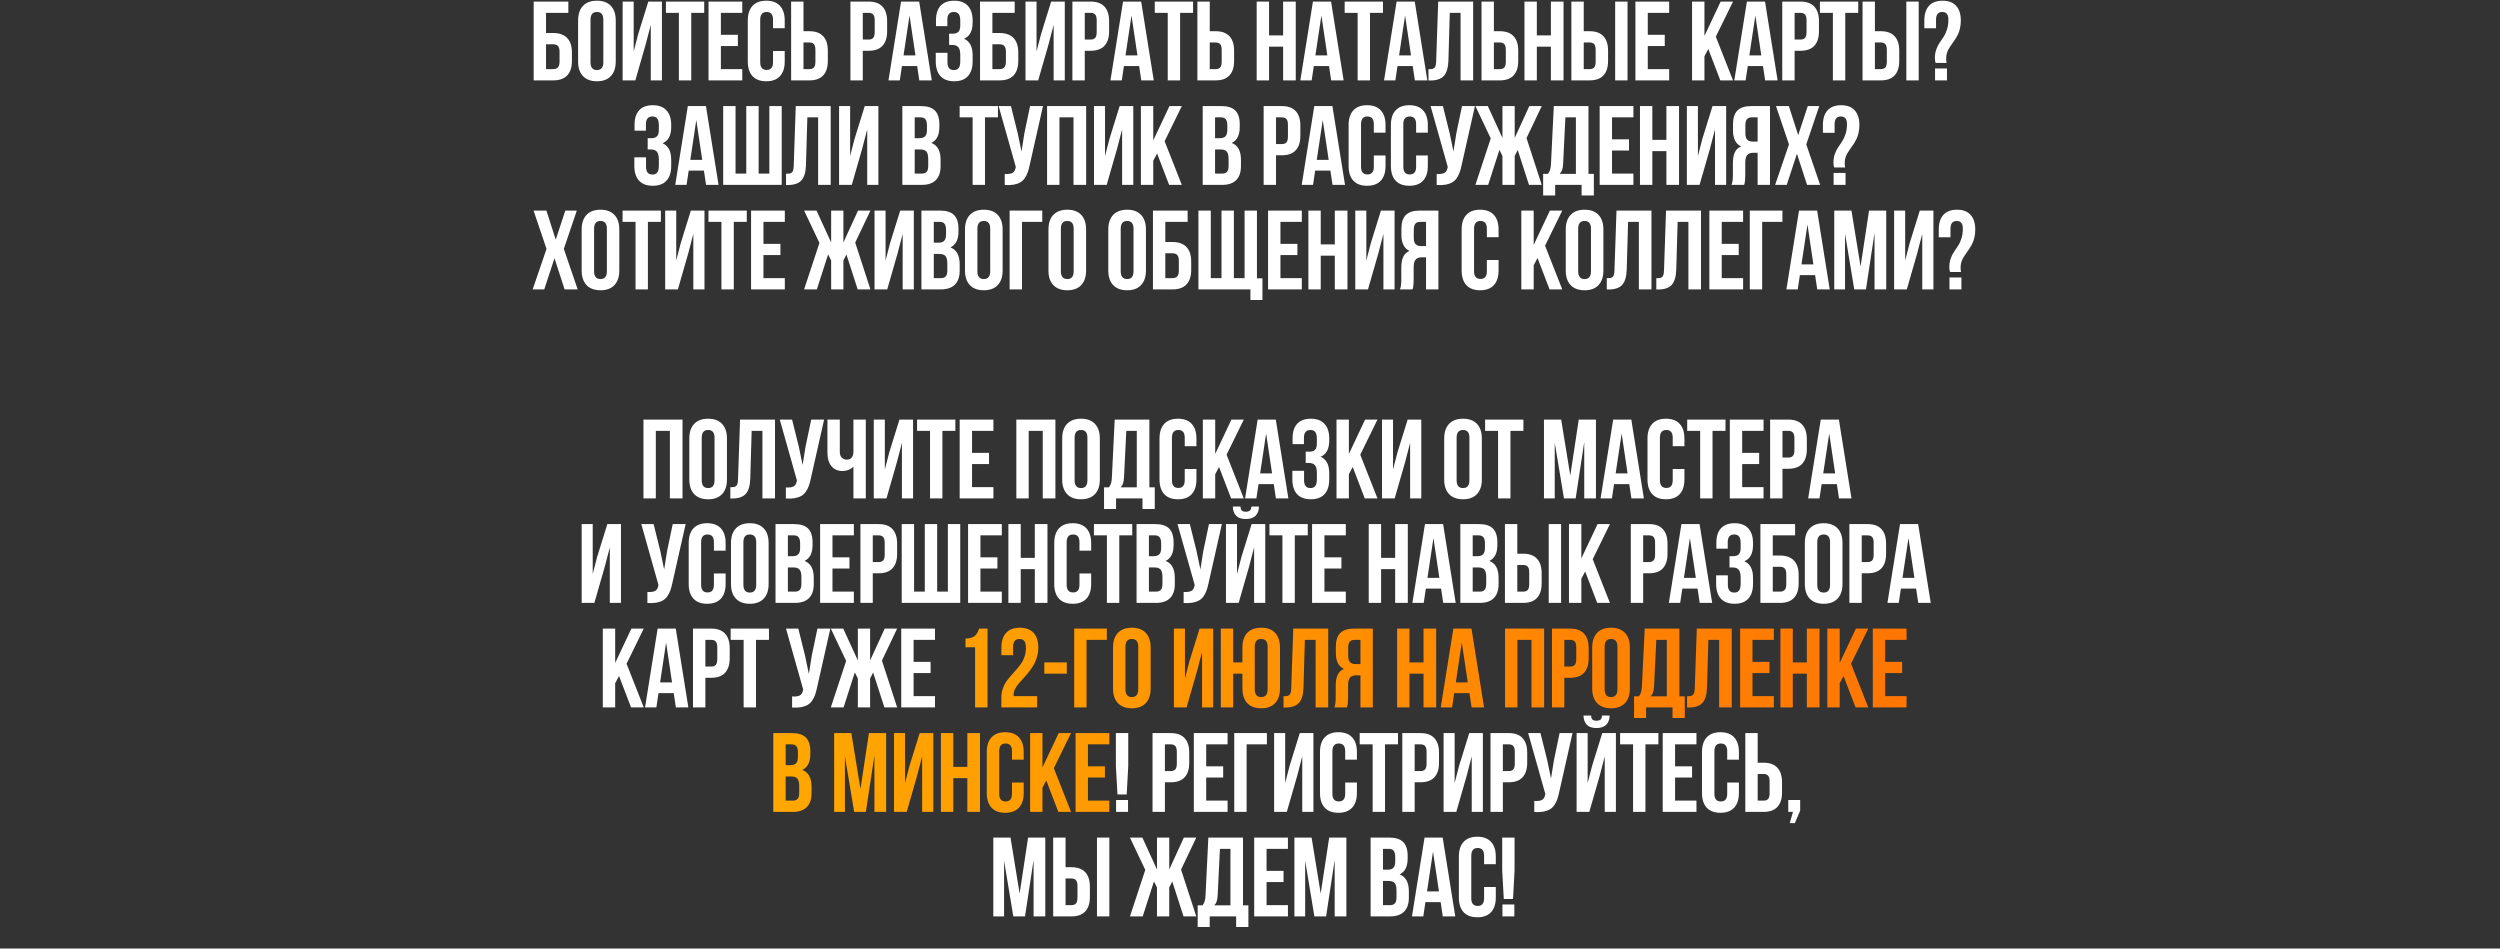 <?xml version="1.0" encoding="UTF-8"?> <svg xmlns="http://www.w3.org/2000/svg" width="622" height="236" viewBox="0 0 622 236" fill="none"><rect x="0" y="0" width="622" height="236" fill="#333333" stroke="none"/><path d="M132.778 20V0.395H141.405V3.197H135.854V8.215H137.645C139.176 8.215 140.334 8.63 141.117 9.459C141.901 10.279 142.293 11.478 142.293 13.055V15.16C142.293 16.737 141.901 17.94 141.117 18.77C140.334 19.59 139.176 20 137.645 20H132.778ZM135.854 17.197H137.645C138.164 17.197 138.556 17.056 138.821 16.773C139.085 16.491 139.217 16.017 139.217 15.352V12.863C139.217 12.198 139.085 11.724 138.821 11.441C138.556 11.159 138.164 11.018 137.645 11.018H135.854V17.197ZM143.832 15.297V5.098C143.832 3.53 144.237 2.318 145.048 1.461C145.86 0.604 147.017 0.176 148.521 0.176C150.025 0.176 151.178 0.604 151.98 1.461C152.791 2.318 153.197 3.53 153.197 5.098V15.297C153.197 16.865 152.791 18.077 151.98 18.934C151.178 19.79 150.025 20.219 148.521 20.219C147.017 20.219 145.86 19.79 145.048 18.934C144.237 18.077 143.832 16.865 143.832 15.297ZM146.921 15.488C146.921 16.783 147.455 17.43 148.521 17.43C149.578 17.43 150.107 16.783 150.107 15.488V4.906C150.107 3.621 149.578 2.979 148.521 2.979C147.455 2.979 146.921 3.621 146.921 4.906V15.488ZM154.913 20V0.395H157.661V12.809L158.782 8.488L161.298 0.395H164.688V20H161.913V6.191L160.655 11.018L158.071 20H154.913ZM165.68 3.197V0.395H175.209V3.197H171.982V20H168.906V3.197H165.68ZM176.283 20V0.395H184.677V3.197H179.359V8.666H183.583V11.455H179.359V17.197H184.677V20H176.283ZM186.051 15.297V5.098C186.051 3.521 186.443 2.309 187.227 1.461C188.011 0.604 189.15 0.176 190.645 0.176C192.14 0.176 193.279 0.604 194.063 1.461C194.847 2.309 195.239 3.521 195.239 5.098V7.012H192.327V4.906C192.327 3.621 191.798 2.979 190.741 2.979C189.674 2.979 189.141 3.621 189.141 4.906V15.488C189.141 16.764 189.674 17.402 190.741 17.402C191.798 17.402 192.327 16.764 192.327 15.488V12.685H195.239V15.297C195.239 16.874 194.847 18.09 194.063 18.947C193.279 19.795 192.14 20.219 190.645 20.219C189.15 20.219 188.011 19.795 187.227 18.947C186.443 18.09 186.051 16.874 186.051 15.297ZM196.832 20V0.395H199.908V7.764H201.371C202.893 7.764 204.037 8.178 204.803 9.008C205.577 9.828 205.965 11.027 205.965 12.604V15.16C205.965 16.737 205.577 17.94 204.803 18.77C204.037 19.59 202.893 20 201.371 20H196.832ZM199.908 17.197H201.371C201.881 17.197 202.26 17.061 202.506 16.787C202.752 16.505 202.875 16.026 202.875 15.352V12.412C202.875 11.738 202.752 11.264 202.506 10.99C202.26 10.708 201.881 10.566 201.371 10.566H199.908V17.197ZM211.584 20V0.395H216.124C217.646 0.395 218.79 0.809 219.555 1.639C220.33 2.468 220.717 3.671 220.717 5.248V7.791C220.717 9.368 220.33 10.571 219.555 11.4C218.79 12.221 217.646 12.631 216.124 12.631H214.661V20H211.584ZM214.661 9.842H216.124C216.634 9.842 217.012 9.701 217.258 9.418C217.504 9.135 217.627 8.657 217.627 7.982V5.043C217.627 4.368 217.504 3.895 217.258 3.621C217.012 3.339 216.634 3.197 216.124 3.197H214.661V9.842ZM221.052 20L224.183 0.395H228.695L231.826 20H228.722L228.189 16.445H224.402L223.869 20H221.052ZM224.799 13.779H227.765L226.289 3.867L224.799 13.779ZM232.817 15.297V13.137H235.73V15.488C235.73 16.783 236.258 17.43 237.315 17.43C237.844 17.43 238.241 17.266 238.505 16.938C238.778 16.609 238.915 16.035 238.915 15.215V13.67C238.915 12.777 238.756 12.139 238.437 11.756C238.127 11.373 237.616 11.182 236.905 11.182H236.14V8.379H237.069C237.68 8.379 238.14 8.224 238.45 7.914C238.76 7.595 238.915 7.062 238.915 6.314V5.221C238.915 4.382 238.778 3.799 238.505 3.471C238.241 3.143 237.844 2.979 237.315 2.979C236.24 2.979 235.702 3.621 235.702 4.906V6.506H232.872V5.043C232.872 3.466 233.255 2.263 234.021 1.434C234.786 0.595 235.916 0.176 237.411 0.176C238.906 0.176 240.041 0.604 240.815 1.461C241.599 2.309 241.991 3.521 241.991 5.098V5.604C241.991 7.7 241.276 9.044 239.845 9.637C241.276 10.257 241.991 11.628 241.991 13.752V15.297C241.991 16.874 241.599 18.09 240.815 18.947C240.041 19.795 238.906 20.219 237.411 20.219C235.916 20.219 234.777 19.795 233.993 18.947C233.209 18.09 232.817 16.874 232.817 15.297ZM243.83 20V0.395H252.457V3.197H246.907V8.215H248.698C250.229 8.215 251.386 8.63 252.17 9.459C252.954 10.279 253.346 11.478 253.346 13.055V15.16C253.346 16.737 252.954 17.94 252.17 18.77C251.386 19.59 250.229 20 248.698 20H243.83ZM246.907 17.197H248.698C249.217 17.197 249.609 17.056 249.873 16.773C250.138 16.491 250.27 16.017 250.27 15.352V12.863C250.27 12.198 250.138 11.724 249.873 11.441C249.609 11.159 249.217 11.018 248.698 11.018H246.907V17.197ZM255.144 20V0.395H257.892V12.809L259.013 8.488L261.529 0.395H264.92V20H262.144V6.191L260.886 11.018L258.302 20H255.144ZM266.813 20V0.395H271.352C272.875 0.395 274.018 0.809 274.784 1.639C275.559 2.468 275.946 3.671 275.946 5.248V7.791C275.946 9.368 275.559 10.571 274.784 11.4C274.018 12.221 272.875 12.631 271.352 12.631H269.89V20H266.813ZM269.89 9.842H271.352C271.863 9.842 272.241 9.701 272.487 9.418C272.733 9.135 272.856 8.657 272.856 7.982V5.043C272.856 4.368 272.733 3.895 272.487 3.621C272.241 3.339 271.863 3.197 271.352 3.197H269.89V9.842ZM276.281 20L279.412 0.395H283.924L287.055 20H283.951L283.418 16.445H279.631L279.098 20H276.281ZM280.027 13.779H282.994L281.518 3.867L280.027 13.779ZM287.308 3.197V0.395H296.837V3.197H293.611V20H290.535V3.197H287.308ZM297.911 20V0.395H300.987V7.764H302.45C303.972 7.764 305.116 8.178 305.882 9.008C306.656 9.828 307.044 11.027 307.044 12.604V15.16C307.044 16.737 306.656 17.94 305.882 18.77C305.116 19.59 303.972 20 302.45 20H297.911ZM300.987 17.197H302.45C302.96 17.197 303.339 17.061 303.585 16.787C303.831 16.505 303.954 16.026 303.954 15.352V12.412C303.954 11.738 303.831 11.264 303.585 10.99C303.339 10.708 302.96 10.566 302.45 10.566H300.987V17.197ZM312.663 20V0.395H315.74V8.803H319.24V0.395H322.384V20H319.24V11.605H315.74V20H312.663ZM323.526 20L326.657 0.395H331.169L334.299 20H331.196L330.663 16.445H326.876L326.342 20H323.526ZM327.272 13.779H330.239L328.762 3.867L327.272 13.779ZM334.553 3.197V0.395H344.082V3.197H340.855V20H337.779V3.197H334.553ZM344.349 20L347.48 0.395H351.991L355.122 20H352.019L351.485 16.445H347.698L347.165 20H344.349ZM348.095 13.779H351.062L349.585 3.867L348.095 13.779ZM355.403 20.027V17.225C355.786 17.225 356.082 17.206 356.291 17.17C356.501 17.134 356.688 17.047 356.852 16.91C357.016 16.764 357.13 16.559 357.194 16.295C357.258 16.031 357.299 15.671 357.317 15.215L357.823 0.395H366.518V20H363.387V3.197H360.707L360.366 15.051C360.311 16.837 359.933 18.113 359.231 18.879C358.538 19.645 357.422 20.027 355.881 20.027H355.403ZM368.603 20V0.395H371.679V7.764H373.142C374.664 7.764 375.808 8.178 376.574 9.008C377.349 9.828 377.736 11.027 377.736 12.604V15.16C377.736 16.737 377.349 17.94 376.574 18.77C375.808 19.59 374.664 20 373.142 20H368.603ZM371.679 17.197H373.142C373.653 17.197 374.031 17.061 374.277 16.787C374.523 16.505 374.646 16.026 374.646 15.352V12.412C374.646 11.738 374.523 11.264 374.277 10.99C374.031 10.708 373.653 10.566 373.142 10.566H371.679V17.197ZM379.288 20V0.395H382.364V8.803H385.864V0.395H389.009V20H385.864V11.605H382.364V20H379.288ZM390.957 20V0.395H394.033V7.764H395.496C397.018 7.764 398.162 8.178 398.928 9.008C399.703 9.828 400.09 11.027 400.09 12.604V15.16C400.09 16.737 399.703 17.94 398.928 18.77C398.162 19.59 397.018 20 395.496 20H390.957ZM394.033 17.197H395.496C396.007 17.197 396.385 17.061 396.631 16.787C396.877 16.505 397 16.026 397 15.352V12.412C397 11.738 396.877 11.264 396.631 10.99C396.385 10.708 396.007 10.566 395.496 10.566H394.033V17.197ZM401.854 20V0.395H404.93V20H401.854ZM406.892 20V0.395H415.287V3.197H409.968V8.666H414.193V11.455H409.968V17.197H415.287V20H406.892ZM420.988 20V0.395H424.065V8.939L428.098 0.395H431.174L426.895 9.131L431.174 20H428.016L425.022 12.193L424.065 13.984V20H420.988ZM431.495 20L434.626 0.395H439.138L442.269 20H439.165L438.632 16.445H434.845L434.312 20H431.495ZM435.242 13.779H438.208L436.732 3.867L435.242 13.779ZM443.424 20V0.395H447.964C449.486 0.395 450.63 0.809 451.395 1.639C452.17 2.468 452.557 3.671 452.557 5.248V7.791C452.557 9.368 452.17 10.571 451.395 11.4C450.63 12.221 449.486 12.631 447.964 12.631H446.501V20H443.424ZM446.501 9.842H447.964C448.474 9.842 448.852 9.701 449.098 9.418C449.344 9.135 449.467 8.657 449.467 7.982V5.043C449.467 4.368 449.344 3.895 449.098 3.621C448.852 3.339 448.474 3.197 447.964 3.197H446.501V9.842ZM452.797 3.197V0.395H462.326V3.197H459.1V20H456.023V3.197H452.797ZM463.4 20V0.395H466.476V7.764H467.939C469.461 7.764 470.605 8.178 471.37 9.008C472.145 9.828 472.532 11.027 472.532 12.604V15.16C472.532 16.737 472.145 17.94 471.37 18.77C470.605 19.59 469.461 20 467.939 20H463.4ZM466.476 17.197H467.939C468.449 17.197 468.827 17.061 469.073 16.787C469.32 16.505 469.443 16.026 469.443 15.352V12.412C469.443 11.738 469.32 11.264 469.073 10.99C468.827 10.708 468.449 10.566 467.939 10.566H466.476V17.197ZM474.296 20V0.395H477.372V20H474.296ZM478.774 7.039V5.098C478.774 3.521 479.157 2.309 479.922 1.461C480.697 0.604 481.827 0.176 483.313 0.176C484.799 0.176 485.924 0.604 486.69 1.461C487.465 2.309 487.852 3.521 487.852 5.098C487.852 5.79 487.784 6.438 487.647 7.039C487.519 7.632 487.346 8.146 487.127 8.584C486.909 9.021 486.672 9.436 486.417 9.828C486.161 10.22 485.902 10.594 485.637 10.949C485.382 11.305 485.145 11.66 484.926 12.016C484.708 12.362 484.53 12.754 484.393 13.191C484.265 13.629 484.202 14.089 484.202 14.572C484.202 14.973 484.238 15.338 484.311 15.666H481.577C481.458 15.292 481.399 14.887 481.399 14.449C481.399 13.665 481.513 12.95 481.741 12.303C481.978 11.656 482.26 11.095 482.588 10.621C482.917 10.138 483.245 9.65 483.573 9.158C483.901 8.666 484.179 8.06 484.407 7.34C484.644 6.611 484.762 5.799 484.762 4.906C484.762 4.232 484.635 3.744 484.379 3.443C484.124 3.133 483.741 2.979 483.231 2.979C482.201 2.979 481.686 3.621 481.686 4.906V7.039H478.774ZM481.44 20V17.033H484.407V20H481.44ZM157.822 41.297V39.137H160.734V41.488C160.734 42.783 161.262 43.43 162.32 43.43C162.848 43.43 163.245 43.266 163.509 42.938C163.783 42.609 163.919 42.035 163.919 41.215V39.67C163.919 38.777 163.76 38.139 163.441 37.756C163.131 37.373 162.621 37.182 161.91 37.182H161.144V34.379H162.074C162.684 34.379 163.145 34.224 163.455 33.914C163.764 33.595 163.919 33.062 163.919 32.315V31.221C163.919 30.382 163.783 29.799 163.509 29.471C163.245 29.143 162.848 28.979 162.32 28.979C161.244 28.979 160.706 29.621 160.706 30.906V32.506H157.876V31.043C157.876 29.466 158.259 28.263 159.025 27.434C159.79 26.595 160.921 26.176 162.415 26.176C163.91 26.176 165.045 26.604 165.82 27.461C166.604 28.309 166.996 29.521 166.996 31.098V31.604C166.996 33.7 166.28 35.044 164.849 35.637C166.28 36.257 166.996 37.628 166.996 39.752V41.297C166.996 42.874 166.604 44.09 165.82 44.947C165.045 45.795 163.91 46.219 162.415 46.219C160.921 46.219 159.781 45.795 158.997 44.947C158.214 44.09 157.822 42.874 157.822 41.297ZM168.001 46L171.132 26.395H175.643L178.774 46H175.671L175.137 42.445H171.35L170.817 46H168.001ZM171.747 39.779H174.714L173.237 29.867L171.747 39.779ZM179.93 46V26.395H183.006V43.197H185.672V26.395H188.748V43.197H191.414V26.395H194.49V46H179.93ZM195.564 46.027V43.225C195.947 43.225 196.243 43.206 196.452 43.17C196.662 43.133 196.849 43.047 197.013 42.91C197.177 42.764 197.291 42.559 197.355 42.295C197.419 42.031 197.46 41.671 197.478 41.215L197.984 26.395H206.679V46H203.548V29.197H200.868L200.527 41.051C200.472 42.837 200.094 44.113 199.392 44.879C198.699 45.645 197.583 46.027 196.042 46.027H195.564ZM208.764 46V26.395H211.512V38.809L212.633 34.488L215.149 26.395H218.54V46H215.764V32.191L214.506 37.018L211.922 46H208.764ZM224.501 46V26.395H229.15C230.726 26.395 231.879 26.764 232.609 27.502C233.347 28.24 233.716 29.375 233.716 30.906V31.604C233.716 33.609 233.051 34.926 231.72 35.555C233.251 36.147 234.017 37.546 234.017 39.752V41.352C234.017 42.865 233.62 44.018 232.827 44.81C232.034 45.603 230.872 46 229.341 46H224.501ZM227.577 43.197H229.341C229.879 43.197 230.28 43.051 230.544 42.76C230.808 42.468 230.941 41.971 230.941 41.27V39.56C230.941 38.667 230.786 38.047 230.476 37.701C230.175 37.355 229.669 37.182 228.958 37.182H227.577V43.197ZM227.577 34.379H228.78C229.391 34.379 229.851 34.224 230.161 33.914C230.471 33.595 230.626 33.062 230.626 32.315V31.221C230.626 30.519 230.503 30.009 230.257 29.689C230.011 29.361 229.614 29.197 229.067 29.197H227.577V34.379ZM238.761 29.197V26.395H248.291V29.197H245.064V46H241.988V29.197H238.761ZM248.462 26.395H251.524L253.192 33.094L254.149 37.688L254.874 33.121L256.282 26.395H259.495L256.2 41.01C256.045 41.757 255.872 42.395 255.681 42.924C255.489 43.443 255.239 43.926 254.929 44.373C254.619 44.81 254.245 45.152 253.808 45.398C253.37 45.645 252.832 45.827 252.194 45.945C251.565 46.055 250.827 46.082 249.979 46.027V43.279C250.818 43.334 251.451 43.252 251.88 43.033C252.308 42.815 252.582 42.368 252.7 41.693L252.728 41.516L248.462 26.395ZM260.514 46V26.395H270.235V46H267.09V29.197H263.59V46H260.514ZM272.183 46V26.395H274.931V38.809L276.052 34.488L278.568 26.395H281.959V46H279.183V32.191L277.925 37.018L275.341 46H272.183ZM283.852 46V26.395H286.929V34.94L290.962 26.395H294.038L289.759 35.131L294.038 46H290.88L287.886 38.193L286.929 39.984V46H283.852ZM299.234 46V26.395H303.882C305.459 26.395 306.612 26.764 307.341 27.502C308.079 28.24 308.449 29.375 308.449 30.906V31.604C308.449 33.609 307.783 34.926 306.452 35.555C307.984 36.147 308.749 37.546 308.749 39.752V41.352C308.749 42.865 308.353 44.018 307.56 44.81C306.767 45.603 305.605 46 304.074 46H299.234ZM302.31 43.197H304.074C304.611 43.197 305.012 43.051 305.277 42.76C305.541 42.468 305.673 41.971 305.673 41.27V39.56C305.673 38.667 305.518 38.047 305.208 37.701C304.908 37.355 304.402 37.182 303.691 37.182H302.31V43.197ZM302.31 34.379H303.513C304.124 34.379 304.584 34.224 304.894 33.914C305.204 33.595 305.359 33.062 305.359 32.315V31.221C305.359 30.519 305.236 30.009 304.99 29.689C304.744 29.361 304.347 29.197 303.8 29.197H302.31V34.379ZM314.396 46V26.395H318.935C320.458 26.395 321.601 26.809 322.367 27.639C323.142 28.468 323.529 29.671 323.529 31.248V33.791C323.529 35.368 323.142 36.571 322.367 37.4C321.601 38.221 320.458 38.631 318.935 38.631H317.473V46H314.396ZM317.473 35.842H318.935C319.446 35.842 319.824 35.7 320.07 35.418C320.316 35.135 320.439 34.657 320.439 33.982V31.043C320.439 30.369 320.316 29.895 320.07 29.621C319.824 29.338 319.446 29.197 318.935 29.197H317.473V35.842ZM323.864 46L326.995 26.395H331.507L334.638 46H331.534L331.001 42.445H327.214L326.681 46H323.864ZM327.611 39.779H330.577L329.101 29.867L327.611 39.779ZM335.534 41.297V31.098C335.534 29.521 335.926 28.309 336.709 27.461C337.493 26.604 338.633 26.176 340.127 26.176C341.622 26.176 342.762 26.604 343.545 27.461C344.329 28.309 344.721 29.521 344.721 31.098V33.012H341.809V30.906C341.809 29.621 341.28 28.979 340.223 28.979C339.157 28.979 338.624 29.621 338.624 30.906V41.488C338.624 42.764 339.157 43.402 340.223 43.402C341.28 43.402 341.809 42.764 341.809 41.488V38.685H344.721V41.297C344.721 42.874 344.329 44.09 343.545 44.947C342.762 45.795 341.622 46.219 340.127 46.219C338.633 46.219 337.493 45.795 336.709 44.947C335.926 44.09 335.534 42.874 335.534 41.297ZM346.054 41.297V31.098C346.054 29.521 346.446 28.309 347.23 27.461C348.014 26.604 349.153 26.176 350.648 26.176C352.143 26.176 353.282 26.604 354.066 27.461C354.85 28.309 355.242 29.521 355.242 31.098V33.012H352.33V30.906C352.33 29.621 351.801 28.979 350.744 28.979C349.677 28.979 349.144 29.621 349.144 30.906V41.488C349.144 42.764 349.677 43.402 350.744 43.402C351.801 43.402 352.33 42.764 352.33 41.488V38.685H355.242V41.297C355.242 42.874 354.85 44.09 354.066 44.947C353.282 45.795 352.143 46.219 350.648 46.219C349.153 46.219 348.014 45.795 347.23 44.947C346.446 44.09 346.054 42.874 346.054 41.297ZM355.933 26.395H358.995L360.663 33.094L361.62 37.688L362.345 33.121L363.753 26.395H366.966L363.671 41.01C363.516 41.757 363.343 42.395 363.151 42.924C362.96 43.443 362.709 43.926 362.399 44.373C362.09 44.81 361.716 45.152 361.278 45.398C360.841 45.645 360.303 45.827 359.665 45.945C359.036 46.055 358.298 46.082 357.45 46.027V43.279C358.289 43.334 358.922 43.252 359.351 43.033C359.779 42.815 360.052 42.368 360.171 41.693L360.198 41.516L355.933 26.395ZM367.082 46L370.897 34.434L367.082 26.395H370.172L373.809 34.324V26.395H376.858V34.324L380.494 26.395H383.584L379.797 34.352L383.584 46H380.412L377.61 37.318L376.858 38.809V46H373.809V38.809L373.057 37.291L370.254 46H367.082ZM383.933 48.639V43.252H385.136C385.392 42.933 385.574 42.582 385.683 42.199C385.793 41.807 385.861 41.31 385.888 40.709L386.586 26.395H395.212V43.252H396.552V48.639H393.504V46H386.927V48.639H383.933ZM388.048 43.252H392.082V29.197H389.47L388.91 40.654C388.873 41.374 388.787 41.926 388.65 42.309C388.513 42.682 388.313 42.997 388.048 43.252ZM397.995 46V26.395H406.39V29.197H401.071V34.666H405.296V37.455H401.071V43.197H406.39V46H397.995ZM408.024 46V26.395H411.1V34.803H414.6V26.395H417.744V46H414.6V37.605H411.1V46H408.024ZM419.693 46V26.395H422.441V38.809L423.562 34.488L426.078 26.395H429.468V46H426.693V32.191L425.435 37.018L422.851 46H419.693ZM430.801 46C431.029 45.471 431.143 44.678 431.143 43.621V40.6C431.143 39.515 431.298 38.626 431.608 37.934C431.918 37.241 432.442 36.74 433.18 36.43C431.841 35.801 431.171 34.475 431.171 32.451V30.906C431.171 29.375 431.535 28.24 432.264 27.502C432.994 26.764 434.147 26.395 435.723 26.395H440.372V46H437.296V38.016H436.229C435.527 38.016 435.017 38.207 434.698 38.59C434.379 38.973 434.219 39.615 434.219 40.518V43.594C434.219 44.095 434.201 44.51 434.165 44.838C434.137 45.157 434.11 45.376 434.083 45.494C434.055 45.603 434.005 45.772 433.932 46H430.801ZM434.247 33.148C434.247 33.905 434.402 34.443 434.712 34.762C435.022 35.072 435.482 35.227 436.092 35.227H437.296V29.197H435.819C435.272 29.197 434.871 29.361 434.616 29.689C434.37 30.009 434.247 30.519 434.247 31.221V33.148ZM441.65 46L445.096 35.924L441.869 26.395H445.068L447.393 33.627L449.771 26.395H452.629L449.402 35.924L452.848 46H449.594L447.078 38.248L444.535 46H441.65ZM453.538 33.039V31.098C453.538 29.521 453.921 28.309 454.687 27.461C455.462 26.604 456.592 26.176 458.077 26.176C459.563 26.176 460.689 26.604 461.454 27.461C462.229 28.309 462.616 29.521 462.616 31.098C462.616 31.79 462.548 32.438 462.411 33.039C462.284 33.632 462.111 34.147 461.892 34.584C461.673 35.022 461.436 35.436 461.181 35.828C460.926 36.22 460.666 36.594 460.402 36.949C460.146 37.305 459.909 37.66 459.691 38.016C459.472 38.362 459.294 38.754 459.158 39.191C459.03 39.629 458.966 40.089 458.966 40.572C458.966 40.973 459.003 41.338 459.075 41.666H456.341C456.223 41.292 456.163 40.887 456.163 40.449C456.163 39.665 456.277 38.95 456.505 38.303C456.742 37.656 457.025 37.095 457.353 36.621C457.681 36.138 458.009 35.65 458.337 35.158C458.665 34.666 458.943 34.06 459.171 33.34C459.408 32.611 459.527 31.799 459.527 30.906C459.527 30.232 459.399 29.744 459.144 29.443C458.889 29.134 458.506 28.979 457.995 28.979C456.965 28.979 456.45 29.621 456.45 30.906V33.039H453.538ZM456.204 46V43.033H459.171V46H456.204ZM132.528 72L135.974 61.924L132.747 52.395H135.946L138.27 59.627L140.649 52.395H143.507L140.28 61.924L143.725 72H140.472L137.956 64.248L135.413 72H132.528ZM144.717 67.297V57.098C144.717 55.53 145.123 54.318 145.934 53.461C146.745 52.604 147.902 52.176 149.406 52.176C150.91 52.176 152.063 52.604 152.865 53.461C153.677 54.318 154.082 55.53 154.082 57.098V67.297C154.082 68.865 153.677 70.077 152.865 70.934C152.063 71.79 150.91 72.219 149.406 72.219C147.902 72.219 146.745 71.79 145.934 70.934C145.123 70.077 144.717 68.865 144.717 67.297ZM147.807 67.488C147.807 68.783 148.34 69.43 149.406 69.43C150.464 69.43 150.992 68.783 150.992 67.488V56.906C150.992 55.621 150.464 54.978 149.406 54.978C148.34 54.978 147.807 55.621 147.807 56.906V67.488ZM154.896 55.197V52.395H164.425V55.197H161.199V72H158.122V55.197H154.896ZM165.499 72V52.395H168.247V64.809L169.368 60.488L171.884 52.395H175.274V72H172.499V58.191L171.241 63.018L168.657 72H165.499ZM176.266 55.197V52.395H185.795V55.197H182.568V72H179.492V55.197H176.266ZM186.868 72V52.395H195.263V55.197H189.945V60.666H194.169V63.455H189.945V69.197H195.263V72H186.868ZM200.062 72L203.877 60.434L200.062 52.395H203.152L206.789 60.324V52.395H209.838V60.324L213.474 52.395H216.564L212.777 60.352L216.564 72H213.392L210.59 63.318L209.838 64.809V72H206.789V64.809L206.037 63.291L203.234 72H200.062ZM217.583 72V52.395H220.331V64.809L221.452 60.488L223.968 52.395H227.359V72H224.583V58.191L223.325 63.018L220.741 72H217.583ZM229.252 72V52.395H233.901C235.478 52.395 236.631 52.764 237.36 53.502C238.098 54.24 238.467 55.375 238.467 56.906V57.603C238.467 59.609 237.802 60.926 236.471 61.555C238.002 62.147 238.768 63.546 238.768 65.752V67.352C238.768 68.865 238.371 70.018 237.579 70.811C236.786 71.603 235.623 72 234.092 72H229.252ZM232.329 69.197H234.092C234.63 69.197 235.031 69.051 235.295 68.76C235.56 68.468 235.692 67.971 235.692 67.269V65.561C235.692 64.667 235.537 64.047 235.227 63.701C234.926 63.355 234.42 63.182 233.709 63.182H232.329V69.197ZM232.329 60.379H233.532C234.142 60.379 234.603 60.224 234.912 59.914C235.222 59.595 235.377 59.062 235.377 58.315V57.221C235.377 56.519 235.254 56.008 235.008 55.69C234.762 55.361 234.366 55.197 233.819 55.197H232.329V60.379ZM240.088 67.297V57.098C240.088 55.53 240.493 54.318 241.304 53.461C242.116 52.604 243.273 52.176 244.777 52.176C246.281 52.176 247.434 52.604 248.236 53.461C249.047 54.318 249.453 55.53 249.453 57.098V67.297C249.453 68.865 249.047 70.077 248.236 70.934C247.434 71.79 246.281 72.219 244.777 72.219C243.273 72.219 242.116 71.79 241.304 70.934C240.493 70.077 240.088 68.865 240.088 67.297ZM243.177 67.488C243.177 68.783 243.711 69.43 244.777 69.43C245.834 69.43 246.363 68.783 246.363 67.488V56.906C246.363 55.621 245.834 54.978 244.777 54.978C243.711 54.978 243.177 55.621 243.177 56.906V67.488ZM251.196 72V52.395H259.317V55.197H254.272V72H251.196ZM260.856 67.297V57.098C260.856 55.53 261.261 54.318 262.072 53.461C262.884 52.604 264.041 52.176 265.545 52.176C267.049 52.176 268.202 52.604 269.004 53.461C269.815 54.318 270.221 55.53 270.221 57.098V67.297C270.221 68.865 269.815 70.077 269.004 70.934C268.202 71.79 267.049 72.219 265.545 72.219C264.041 72.219 262.884 71.79 262.072 70.934C261.261 70.077 260.856 68.865 260.856 67.297ZM263.946 67.488C263.946 68.783 264.479 69.43 265.545 69.43C266.602 69.43 267.131 68.783 267.131 67.488V56.906C267.131 55.621 266.602 54.978 265.545 54.978C264.479 54.978 263.946 55.621 263.946 56.906V67.488ZM275.745 67.297V57.098C275.745 55.53 276.151 54.318 276.962 53.461C277.773 52.604 278.93 52.176 280.434 52.176C281.938 52.176 283.091 52.604 283.893 53.461C284.705 54.318 285.11 55.53 285.11 57.098V67.297C285.11 68.865 284.705 70.077 283.893 70.934C283.091 71.79 281.938 72.219 280.434 72.219C278.93 72.219 277.773 71.79 276.962 70.934C276.151 70.077 275.745 68.865 275.745 67.297ZM278.835 67.488C278.835 68.783 279.368 69.43 280.434 69.43C281.492 69.43 282.02 68.783 282.02 67.488V56.906C282.02 55.621 281.492 54.978 280.434 54.978C279.368 54.978 278.835 55.621 278.835 56.906V67.488ZM286.854 72V52.395H295.481V55.197H289.93V60.215H291.721C293.252 60.215 294.41 60.63 295.193 61.459C295.977 62.279 296.369 63.478 296.369 65.055V67.16C296.369 68.737 295.977 69.94 295.193 70.769C294.41 71.59 293.252 72 291.721 72H286.854ZM289.93 69.197H291.721C292.24 69.197 292.632 69.056 292.897 68.773C293.161 68.491 293.293 68.017 293.293 67.352V64.863C293.293 64.198 293.161 63.724 292.897 63.441C292.632 63.159 292.24 63.018 291.721 63.018H289.93V69.197ZM298.167 72V52.395H301.244V69.197H303.91V52.395H306.986V69.197H309.652V52.395H312.728V69.252H314.095V74.639H311.101V72H298.167ZM315.497 72V52.395H323.891V55.197H318.573V60.666H322.798V63.455H318.573V69.197H323.891V72H315.497ZM325.525 72V52.395H328.601V60.803H332.101V52.395H335.246V72H332.101V63.605H328.601V72H325.525ZM337.195 72V52.395H339.943V64.809L341.064 60.488L343.579 52.395H346.97V72H344.195V58.191L342.937 63.018L340.353 72H337.195ZM348.303 72C348.531 71.471 348.645 70.678 348.645 69.621V66.6C348.645 65.515 348.8 64.626 349.11 63.934C349.42 63.241 349.944 62.74 350.682 62.43C349.342 61.801 348.672 60.475 348.672 58.451V56.906C348.672 55.375 349.037 54.24 349.766 53.502C350.495 52.764 351.648 52.395 353.225 52.395H357.874V72H354.797V64.016H353.731C353.029 64.016 352.519 64.207 352.2 64.59C351.881 64.973 351.721 65.615 351.721 66.518V69.594C351.721 70.095 351.703 70.51 351.666 70.838C351.639 71.157 351.612 71.376 351.584 71.494C351.557 71.603 351.507 71.772 351.434 72H348.303ZM351.749 59.148C351.749 59.905 351.903 60.443 352.213 60.762C352.523 61.072 352.984 61.227 353.594 61.227H354.797V55.197H353.321C352.774 55.197 352.373 55.361 352.118 55.69C351.872 56.008 351.749 56.519 351.749 57.221V59.148ZM363.657 67.297V57.098C363.657 55.521 364.049 54.309 364.833 53.461C365.617 52.604 366.756 52.176 368.251 52.176C369.746 52.176 370.885 52.604 371.669 53.461C372.453 54.309 372.845 55.521 372.845 57.098V59.012H369.933V56.906C369.933 55.621 369.404 54.978 368.347 54.978C367.28 54.978 366.747 55.621 366.747 56.906V67.488C366.747 68.764 367.28 69.402 368.347 69.402C369.404 69.402 369.933 68.764 369.933 67.488V64.686H372.845V67.297C372.845 68.874 372.453 70.091 371.669 70.947C370.885 71.795 369.746 72.219 368.251 72.219C366.756 72.219 365.617 71.795 364.833 70.947C364.049 70.091 363.657 68.874 363.657 67.297ZM378.505 72V52.395H381.582V60.94L385.615 52.395H388.691L384.412 61.131L388.691 72H385.533L382.539 64.193L381.582 65.984V72H378.505ZM389.559 67.297V57.098C389.559 55.53 389.965 54.318 390.776 53.461C391.587 52.604 392.745 52.176 394.249 52.176C395.753 52.176 396.906 52.604 397.708 53.461C398.519 54.318 398.925 55.53 398.925 57.098V67.297C398.925 68.865 398.519 70.077 397.708 70.934C396.906 71.79 395.753 72.219 394.249 72.219C392.745 72.219 391.587 71.79 390.776 70.934C389.965 70.077 389.559 68.865 389.559 67.297ZM392.649 67.488C392.649 68.783 393.182 69.43 394.249 69.43C395.306 69.43 395.835 68.783 395.835 67.488V56.906C395.835 55.621 395.306 54.978 394.249 54.978C393.182 54.978 392.649 55.621 392.649 56.906V67.488ZM399.766 72.027V69.225C400.149 69.225 400.445 69.206 400.654 69.17C400.864 69.133 401.051 69.047 401.215 68.91C401.379 68.764 401.493 68.559 401.557 68.295C401.621 68.031 401.662 67.671 401.68 67.215L402.186 52.395H410.881V72H407.75V55.197H405.07L404.729 67.051C404.674 68.837 404.296 70.113 403.594 70.879C402.901 71.644 401.785 72.027 400.244 72.027H399.766ZM412.091 72.027V69.225C412.474 69.225 412.77 69.206 412.98 69.17C413.19 69.133 413.376 69.047 413.54 68.91C413.705 68.764 413.818 68.559 413.882 68.295C413.946 68.031 413.987 67.671 414.005 67.215L414.511 52.395H423.206V72H420.076V55.197H417.396L417.054 67.051C416.999 68.837 416.621 70.113 415.919 70.879C415.227 71.644 414.11 72.027 412.57 72.027H412.091ZM425.292 72V52.395H433.686V55.197H428.368V60.666H432.592V63.455H428.368V69.197H433.686V72H425.292ZM435.348 72V52.395H443.469V55.197H438.424V72H435.348ZM444.46 72L447.591 52.395H452.103L455.234 72H452.13L451.597 68.445H447.81L447.277 72H444.46ZM448.206 65.779H451.173L449.697 55.867L448.206 65.779ZM456.362 72V52.395H460.641L462.911 66.312L465.016 52.395H469.295V72H466.383V57.945L464.251 72H461.338L459.042 58.137V72H456.362ZM471.258 72V52.395H474.006V64.809L475.127 60.488L477.642 52.395H481.033V72H478.258V58.191L477 63.018L474.416 72H471.258ZM482.366 59.039V57.098C482.366 55.521 482.749 54.309 483.515 53.461C484.29 52.604 485.42 52.176 486.905 52.176C488.391 52.176 489.517 52.604 490.282 53.461C491.057 54.309 491.444 55.521 491.444 57.098C491.444 57.79 491.376 58.438 491.239 59.039C491.112 59.632 490.939 60.147 490.72 60.584C490.501 61.022 490.264 61.436 490.009 61.828C489.754 62.22 489.494 62.594 489.23 62.949C488.974 63.305 488.737 63.66 488.519 64.016C488.3 64.362 488.122 64.754 487.985 65.191C487.858 65.629 487.794 66.089 487.794 66.572C487.794 66.973 487.831 67.338 487.903 67.666H485.169C485.051 67.292 484.991 66.887 484.991 66.449C484.991 65.665 485.105 64.95 485.333 64.303C485.57 63.656 485.853 63.095 486.181 62.621C486.509 62.138 486.837 61.65 487.165 61.158C487.493 60.666 487.771 60.06 487.999 59.34C488.236 58.611 488.355 57.8 488.355 56.906C488.355 56.232 488.227 55.744 487.972 55.443C487.717 55.133 487.334 54.978 486.823 54.978C485.793 54.978 485.278 55.621 485.278 56.906V59.039H482.366ZM485.032 72V69.033H487.999V72H485.032ZM160.091 124V104.395H169.812V124H166.667V107.197H163.167V124H160.091ZM171.501 119.297V109.098C171.501 107.53 171.906 106.318 172.717 105.461C173.529 104.604 174.686 104.176 176.19 104.176C177.694 104.176 178.847 104.604 179.649 105.461C180.46 106.318 180.866 107.53 180.866 109.098V119.297C180.866 120.865 180.46 122.077 179.649 122.934C178.847 123.79 177.694 124.219 176.19 124.219C174.686 124.219 173.529 123.79 172.717 122.934C171.906 122.077 171.501 120.865 171.501 119.297ZM174.591 119.488C174.591 120.783 175.124 121.43 176.19 121.43C177.247 121.43 177.776 120.783 177.776 119.488V108.906C177.776 107.621 177.247 106.979 176.19 106.979C175.124 106.979 174.591 107.621 174.591 108.906V119.488ZM181.707 124.027V121.225C182.09 121.225 182.386 121.206 182.596 121.17C182.805 121.133 182.992 121.047 183.156 120.91C183.32 120.764 183.434 120.559 183.498 120.295C183.562 120.031 183.603 119.671 183.621 119.215L184.127 104.395H192.822V124H189.691V107.197H187.012L186.67 119.051C186.615 120.837 186.237 122.113 185.535 122.879C184.842 123.645 183.726 124.027 182.186 124.027H181.707ZM194.005 104.395H197.068L198.736 111.094L199.693 115.688L200.417 111.121L201.825 104.395H205.038L201.743 119.01C201.588 119.757 201.415 120.395 201.224 120.924C201.032 121.443 200.782 121.926 200.472 122.373C200.162 122.811 199.788 123.152 199.351 123.398C198.913 123.645 198.376 123.827 197.738 123.945C197.109 124.055 196.37 124.082 195.523 124.027V121.279C196.361 121.334 196.995 121.252 197.423 121.033C197.852 120.814 198.125 120.368 198.243 119.693L198.271 119.516L194.005 104.395ZM205.866 112.693V104.395H208.942V112.434C208.942 113.062 209.111 113.541 209.448 113.869C209.785 114.197 210.213 114.361 210.733 114.361C211.234 114.361 211.626 114.188 211.909 113.842C212.191 113.495 212.333 112.999 212.333 112.352V104.395H215.409V124H212.333V116.098C212.014 116.444 211.603 116.713 211.102 116.904C210.61 117.096 210.141 117.191 209.694 117.191C208.463 117.191 207.516 116.786 206.85 115.975C206.194 115.163 205.866 114.07 205.866 112.693ZM217.398 124V104.395H220.146V116.809L221.267 112.488L223.783 104.395H227.174V124H224.398V110.191L223.14 115.018L220.556 124H217.398ZM228.165 107.197V104.395H237.694V107.197H234.468V124H231.392V107.197H228.165ZM238.768 124V104.395H247.162V107.197H241.844V112.666H246.069V115.455H241.844V121.197H247.162V124H238.768ZM252.864 124V104.395H262.585V124H259.44V107.197H255.94V124H252.864ZM264.274 119.297V109.098C264.274 107.53 264.679 106.318 265.49 105.461C266.302 104.604 267.459 104.176 268.963 104.176C270.467 104.176 271.62 104.604 272.422 105.461C273.233 106.318 273.639 107.53 273.639 109.098V119.297C273.639 120.865 273.233 122.077 272.422 122.934C271.62 123.79 270.467 124.219 268.963 124.219C267.459 124.219 266.302 123.79 265.49 122.934C264.679 122.077 264.274 120.865 264.274 119.297ZM267.364 119.488C267.364 120.783 267.897 121.43 268.963 121.43C270.02 121.43 270.549 120.783 270.549 119.488V108.906C270.549 107.621 270.02 106.979 268.963 106.979C267.897 106.979 267.364 107.621 267.364 108.906V119.488ZM274.685 126.639V121.252H275.888C276.143 120.933 276.326 120.582 276.435 120.199C276.544 119.807 276.613 119.311 276.64 118.709L277.337 104.395H285.964V121.252H287.304V126.639H284.255V124H277.679V126.639H274.685ZM278.8 121.252H282.834V107.197H280.222L279.662 118.654C279.625 119.374 279.539 119.926 279.402 120.309C279.265 120.682 279.065 120.997 278.8 121.252ZM288.487 119.297V109.098C288.487 107.521 288.879 106.309 289.663 105.461C290.447 104.604 291.586 104.176 293.081 104.176C294.576 104.176 295.715 104.604 296.499 105.461C297.283 106.309 297.675 107.521 297.675 109.098V111.012H294.762V108.906C294.762 107.621 294.234 106.979 293.177 106.979C292.11 106.979 291.577 107.621 291.577 108.906V119.488C291.577 120.764 292.11 121.402 293.177 121.402C294.234 121.402 294.762 120.764 294.762 119.488V116.686H297.675V119.297C297.675 120.874 297.283 122.09 296.499 122.947C295.715 123.795 294.576 124.219 293.081 124.219C291.586 124.219 290.447 123.795 289.663 122.947C288.879 122.09 288.487 120.874 288.487 119.297ZM299.268 124V104.395H302.344V112.939L306.377 104.395H309.453L305.174 113.131L309.453 124H306.295L303.301 116.193L302.344 117.984V124H299.268ZM309.775 124L312.906 104.395H317.417L320.548 124H317.445L316.911 120.445H313.124L312.591 124H309.775ZM313.521 117.779H316.488L315.011 107.867L313.521 117.779ZM321.54 119.297V117.137H324.452V119.488C324.452 120.783 324.98 121.43 326.038 121.43C326.566 121.43 326.963 121.266 327.227 120.938C327.501 120.609 327.637 120.035 327.637 119.215V117.67C327.637 116.777 327.478 116.139 327.159 115.756C326.849 115.373 326.339 115.182 325.628 115.182H324.862V112.379H325.792C326.402 112.379 326.863 112.224 327.173 111.914C327.482 111.595 327.637 111.062 327.637 110.314V109.221C327.637 108.382 327.501 107.799 327.227 107.471C326.963 107.143 326.566 106.979 326.038 106.979C324.962 106.979 324.424 107.621 324.424 108.906V110.506H321.594V109.043C321.594 107.466 321.977 106.263 322.743 105.434C323.508 104.595 324.639 104.176 326.133 104.176C327.628 104.176 328.763 104.604 329.538 105.461C330.322 106.309 330.714 107.521 330.714 109.098V109.604C330.714 111.7 329.998 113.044 328.567 113.637C329.998 114.257 330.714 115.628 330.714 117.752V119.297C330.714 120.874 330.322 122.09 329.538 122.947C328.763 123.795 327.628 124.219 326.133 124.219C324.639 124.219 323.499 123.795 322.715 122.947C321.932 122.09 321.54 120.874 321.54 119.297ZM332.525 124V104.395H335.601V112.939L339.635 104.395H342.711L338.432 113.131L342.711 124H339.553L336.559 116.193L335.601 117.984V124H332.525ZM343.839 124V104.395H346.587V116.809L347.708 112.488L350.224 104.395H353.614V124H350.839V110.191L349.581 115.018L346.997 124H343.839ZM359.316 119.297V109.098C359.316 107.53 359.722 106.318 360.533 105.461C361.344 104.604 362.502 104.176 364.006 104.176C365.51 104.176 366.663 104.604 367.465 105.461C368.276 106.318 368.681 107.53 368.681 109.098V119.297C368.681 120.865 368.276 122.077 367.465 122.934C366.663 123.79 365.51 124.219 364.006 124.219C362.502 124.219 361.344 123.79 360.533 122.934C359.722 122.077 359.316 120.865 359.316 119.297ZM362.406 119.488C362.406 120.783 362.939 121.43 364.006 121.43C365.063 121.43 365.592 120.783 365.592 119.488V108.906C365.592 107.621 365.063 106.979 364.006 106.979C362.939 106.979 362.406 107.621 362.406 108.906V119.488ZM369.495 107.197V104.395H379.024V107.197H375.798V124H372.722V107.197H369.495ZM384.138 124V104.395H388.418L390.687 118.312L392.793 104.395H397.072V124H394.16V109.945L392.027 124H389.115L386.818 110.137V124H384.138ZM398.227 124L401.358 104.395H405.87L409.001 124H405.897L405.364 120.445H401.577L401.044 124H398.227ZM401.974 117.779H404.94L403.464 107.867L401.974 117.779ZM409.897 119.297V109.098C409.897 107.521 410.289 106.309 411.072 105.461C411.856 104.604 412.996 104.176 414.49 104.176C415.985 104.176 417.125 104.604 417.908 105.461C418.692 106.309 419.084 107.521 419.084 109.098V111.012H416.172V108.906C416.172 107.621 415.643 106.979 414.586 106.979C413.52 106.979 412.986 107.621 412.986 108.906V119.488C412.986 120.764 413.52 121.402 414.586 121.402C415.643 121.402 416.172 120.764 416.172 119.488V116.686H419.084V119.297C419.084 120.874 418.692 122.09 417.908 122.947C417.125 123.795 415.985 124.219 414.49 124.219C412.996 124.219 411.856 123.795 411.072 122.947C410.289 122.09 409.897 120.874 409.897 119.297ZM419.775 107.197V104.395H429.304V107.197H426.078V124H423.001V107.197H419.775ZM430.378 124V104.395H438.772V107.197H433.454V112.666H437.678V115.455H433.454V121.197H438.772V124H430.378ZM440.406 124V104.395H444.945C446.467 104.395 447.611 104.809 448.377 105.639C449.152 106.468 449.539 107.671 449.539 109.248V111.791C449.539 113.368 449.152 114.571 448.377 115.4C447.611 116.221 446.467 116.631 444.945 116.631H443.482V124H440.406ZM443.482 113.842H444.945C445.456 113.842 445.834 113.701 446.08 113.418C446.326 113.135 446.449 112.657 446.449 111.982V109.043C446.449 108.368 446.326 107.895 446.08 107.621C445.834 107.339 445.456 107.197 444.945 107.197H443.482V113.842ZM449.874 124L453.005 104.395H457.517L460.648 124H457.544L457.011 120.445H453.224L452.691 124H449.874ZM453.62 117.779H456.587L455.111 107.867L453.62 117.779ZM144.72 150V130.395H147.468V142.809L148.589 138.488L151.105 130.395H154.496V150H151.72V136.191L150.462 141.018L147.878 150H144.72ZM159.555 130.395H162.617L164.285 137.094L165.242 141.688L165.967 137.121L167.375 130.395H170.588L167.293 145.01C167.138 145.757 166.965 146.395 166.774 146.924C166.582 147.443 166.331 147.926 166.022 148.373C165.712 148.811 165.338 149.152 164.9 149.398C164.463 149.645 163.925 149.827 163.287 149.945C162.658 150.055 161.92 150.082 161.072 150.027V147.279C161.911 147.334 162.544 147.252 162.973 147.033C163.401 146.814 163.675 146.368 163.793 145.693L163.82 145.516L159.555 130.395ZM171.347 145.297V135.098C171.347 133.521 171.739 132.309 172.523 131.461C173.307 130.604 174.446 130.176 175.941 130.176C177.436 130.176 178.575 130.604 179.359 131.461C180.143 132.309 180.535 133.521 180.535 135.098V137.012H177.622V134.906C177.622 133.621 177.094 132.979 176.036 132.979C174.97 132.979 174.437 133.621 174.437 134.906V145.488C174.437 146.764 174.97 147.402 176.036 147.402C177.094 147.402 177.622 146.764 177.622 145.488V142.686H180.535V145.297C180.535 146.874 180.143 148.09 179.359 148.947C178.575 149.795 177.436 150.219 175.941 150.219C174.446 150.219 173.307 149.795 172.523 148.947C171.739 148.09 171.347 146.874 171.347 145.297ZM181.868 145.297V135.098C181.868 133.53 182.273 132.318 183.085 131.461C183.896 130.604 185.053 130.176 186.557 130.176C188.061 130.176 189.214 130.604 190.016 131.461C190.827 132.318 191.233 133.53 191.233 135.098V145.297C191.233 146.865 190.827 148.077 190.016 148.934C189.214 149.79 188.061 150.219 186.557 150.219C185.053 150.219 183.896 149.79 183.085 148.934C182.273 148.077 181.868 146.865 181.868 145.297ZM184.958 145.488C184.958 146.783 185.491 147.43 186.557 147.43C187.615 147.43 188.143 146.783 188.143 145.488V134.906C188.143 133.621 187.615 132.979 186.557 132.979C185.491 132.979 184.958 133.621 184.958 134.906V145.488ZM192.949 150V130.395H197.598C199.174 130.395 200.327 130.764 201.057 131.502C201.795 132.24 202.164 133.375 202.164 134.906V135.604C202.164 137.609 201.499 138.926 200.168 139.555C201.699 140.147 202.465 141.546 202.465 143.752V145.352C202.465 146.865 202.068 148.018 201.275 148.811C200.482 149.604 199.32 150 197.789 150H192.949ZM196.025 147.197H197.789C198.327 147.197 198.728 147.051 198.992 146.76C199.256 146.468 199.389 145.971 199.389 145.27V143.561C199.389 142.667 199.234 142.048 198.924 141.701C198.623 141.355 198.117 141.182 197.406 141.182H196.025V147.197ZM196.025 138.379H197.228C197.839 138.379 198.299 138.224 198.609 137.914C198.919 137.595 199.074 137.062 199.074 136.314V135.221C199.074 134.519 198.951 134.008 198.705 133.689C198.459 133.361 198.062 133.197 197.516 133.197H196.025V138.379ZM204.044 150V130.395H212.439V133.197H207.12V138.666H211.345V141.455H207.12V147.197H212.439V150H204.044ZM214.073 150V130.395H218.612C220.134 130.395 221.278 130.809 222.043 131.639C222.818 132.468 223.206 133.671 223.206 135.248V137.791C223.206 139.368 222.818 140.571 222.043 141.4C221.278 142.221 220.134 142.631 218.612 142.631H217.149V150H214.073ZM217.149 139.842H218.612C219.122 139.842 219.5 139.701 219.747 139.418C219.993 139.135 220.116 138.657 220.116 137.982V135.043C220.116 134.368 219.993 133.895 219.747 133.621C219.5 133.339 219.122 133.197 218.612 133.197H217.149V139.842ZM224.347 150V130.395H227.424V147.197H230.09V130.395H233.166V147.197H235.832V130.395H238.908V150H224.347ZM240.856 150V130.395H249.251V133.197H243.933V138.666H248.157V141.455H243.933V147.197H249.251V150H240.856ZM250.885 150V130.395H253.961V138.803H257.461V130.395H260.606V150H257.461V141.605H253.961V150H250.885ZM262.295 145.297V135.098C262.295 133.521 262.686 132.309 263.47 131.461C264.254 130.604 265.393 130.176 266.888 130.176C268.383 130.176 269.522 130.604 270.306 131.461C271.09 132.309 271.482 133.521 271.482 135.098V137.012H268.57V134.906C268.57 133.621 268.041 132.979 266.984 132.979C265.918 132.979 265.384 133.621 265.384 134.906V145.488C265.384 146.764 265.918 147.402 266.984 147.402C268.041 147.402 268.57 146.764 268.57 145.488V142.686H271.482V145.297C271.482 146.874 271.09 148.09 270.306 148.947C269.522 149.795 268.383 150.219 266.888 150.219C265.393 150.219 264.254 149.795 263.47 148.947C262.686 148.09 262.295 146.874 262.295 145.297ZM272.173 133.197V130.395H281.702V133.197H278.475V150H275.399V133.197H272.173ZM282.776 150V130.395H287.424C289.001 130.395 290.154 130.764 290.883 131.502C291.621 132.24 291.99 133.375 291.99 134.906V135.604C291.99 137.609 291.325 138.926 289.994 139.555C291.526 140.147 292.291 141.546 292.291 143.752V145.352C292.291 146.865 291.895 148.018 291.102 148.811C290.309 149.604 289.147 150 287.615 150H282.776ZM285.852 147.197H287.615C288.153 147.197 288.554 147.051 288.819 146.76C289.083 146.468 289.215 145.971 289.215 145.27V143.561C289.215 142.667 289.06 142.048 288.75 141.701C288.449 141.355 287.944 141.182 287.233 141.182H285.852V147.197ZM285.852 138.379H287.055C287.666 138.379 288.126 138.224 288.436 137.914C288.746 137.595 288.901 137.062 288.901 136.314V135.221C288.901 134.519 288.777 134.008 288.531 133.689C288.285 133.361 287.889 133.197 287.342 133.197H285.852V138.379ZM292.968 130.395H296.031L297.699 137.094L298.656 141.688L299.38 137.121L300.789 130.395H304.001L300.706 145.01C300.552 145.757 300.378 146.395 300.187 146.924C299.996 147.443 299.745 147.926 299.435 148.373C299.125 148.811 298.751 149.152 298.314 149.398C297.876 149.645 297.339 149.827 296.701 149.945C296.072 150.055 295.333 150.082 294.486 150.027V147.279C295.324 147.334 295.958 147.252 296.386 147.033C296.815 146.814 297.088 146.368 297.206 145.693L297.234 145.516L292.968 130.395ZM305.02 150V130.395H307.768V142.809L308.889 138.488L311.405 130.395H314.796V150H312.02V136.191L310.762 141.018L308.178 150H305.02ZM306.729 126.033C306.757 127.018 307.035 127.783 307.563 128.33C308.101 128.868 308.894 129.137 309.942 129.137C311.018 129.137 311.833 128.863 312.389 128.316C312.945 127.77 313.223 127.008 313.223 126.033H311.35C311.314 126.525 311.182 126.863 310.954 127.045C310.726 127.227 310.389 127.318 309.942 127.318C309.514 127.318 309.195 127.227 308.985 127.045C308.785 126.863 308.666 126.525 308.63 126.033H306.729ZM315.842 133.197V130.395H325.371V133.197H322.145V150H319.068V133.197H315.842ZM326.445 150V130.395H334.839V133.197H329.521V138.666H333.745V141.455H329.521V147.197H334.839V150H326.445ZM340.541 150V130.395H343.617V138.803H347.117V130.395H350.262V150H347.117V141.605H343.617V150H340.541ZM351.403 150L354.534 130.395H359.046L362.177 150H359.073L358.54 146.445H354.753L354.22 150H351.403ZM355.15 143.779H358.116L356.64 133.867L355.15 143.779ZM363.332 150V130.395H367.981C369.558 130.395 370.711 130.764 371.44 131.502C372.178 132.24 372.547 133.375 372.547 134.906V135.604C372.547 137.609 371.882 138.926 370.551 139.555C372.082 140.147 372.848 141.546 372.848 143.752V145.352C372.848 146.865 372.452 148.018 371.659 148.811C370.866 149.604 369.704 150 368.172 150H363.332ZM366.409 147.197H368.172C368.71 147.197 369.111 147.051 369.375 146.76C369.64 146.468 369.772 145.971 369.772 145.27V143.561C369.772 142.667 369.617 142.048 369.307 141.701C369.006 141.355 368.5 141.182 367.789 141.182H366.409V147.197ZM366.409 138.379H367.612C368.222 138.379 368.683 138.224 368.993 137.914C369.302 137.595 369.457 137.062 369.457 136.314V135.221C369.457 134.519 369.334 134.008 369.088 133.689C368.842 133.361 368.446 133.197 367.899 133.197H366.409V138.379ZM374.427 150V130.395H377.504V137.764H378.966C380.489 137.764 381.632 138.178 382.398 139.008C383.173 139.828 383.56 141.027 383.56 142.604V145.16C383.56 146.737 383.173 147.94 382.398 148.77C381.632 149.59 380.489 150 378.966 150H374.427ZM377.504 147.197H378.966C379.477 147.197 379.855 147.061 380.101 146.787C380.347 146.505 380.47 146.026 380.47 145.352V142.412C380.47 141.738 380.347 141.264 380.101 140.99C379.855 140.708 379.477 140.566 378.966 140.566H377.504V147.197ZM385.324 150V130.395H388.4V150H385.324ZM390.362 150V130.395H393.438V138.939L397.472 130.395H400.548L396.268 139.131L400.548 150H397.39L394.395 142.193L393.438 143.984V150H390.362ZM405.744 150V130.395H410.283C411.805 130.395 412.949 130.809 413.714 131.639C414.489 132.468 414.876 133.671 414.876 135.248V137.791C414.876 139.368 414.489 140.571 413.714 141.4C412.949 142.221 411.805 142.631 410.283 142.631H408.82V150H405.744ZM408.82 139.842H410.283C410.793 139.842 411.171 139.701 411.417 139.418C411.664 139.135 411.787 138.657 411.787 137.982V135.043C411.787 134.368 411.664 133.895 411.417 133.621C411.171 133.339 410.793 133.197 410.283 133.197H408.82V139.842ZM415.212 150L418.343 130.395H422.854L425.985 150H422.882L422.348 146.445H418.561L418.028 150H415.212ZM418.958 143.779H421.925L420.448 133.867L418.958 143.779ZM426.977 145.297V143.137H429.889V145.488C429.889 146.783 430.417 147.43 431.475 147.43C432.003 147.43 432.4 147.266 432.664 146.938C432.938 146.609 433.074 146.035 433.074 145.215V143.67C433.074 142.777 432.915 142.139 432.596 141.756C432.286 141.373 431.775 141.182 431.065 141.182H430.299V138.379H431.229C431.839 138.379 432.3 138.224 432.609 137.914C432.919 137.595 433.074 137.062 433.074 136.314V135.221C433.074 134.382 432.938 133.799 432.664 133.471C432.4 133.143 432.003 132.979 431.475 132.979C430.399 132.979 429.861 133.621 429.861 134.906V136.506H427.031V135.043C427.031 133.466 427.414 132.263 428.18 131.434C428.945 130.595 430.076 130.176 431.57 130.176C433.065 130.176 434.2 130.604 434.975 131.461C435.759 132.309 436.15 133.521 436.15 135.098V135.604C436.15 137.7 435.435 139.044 434.004 139.637C435.435 140.257 436.15 141.628 436.15 143.752V145.297C436.15 146.874 435.759 148.09 434.975 148.947C434.2 149.795 433.065 150.219 431.57 150.219C430.076 150.219 428.936 149.795 428.152 148.947C427.369 148.09 426.977 146.874 426.977 145.297ZM437.99 150V130.395H446.617V133.197H441.066V138.215H442.857C444.388 138.215 445.546 138.63 446.329 139.459C447.113 140.279 447.505 141.478 447.505 143.055V145.16C447.505 146.737 447.113 147.94 446.329 148.77C445.546 149.59 444.388 150 442.857 150H437.99ZM441.066 147.197H442.857C443.376 147.197 443.768 147.056 444.033 146.773C444.297 146.491 444.429 146.017 444.429 145.352V142.863C444.429 142.198 444.297 141.724 444.033 141.441C443.768 141.159 443.376 141.018 442.857 141.018H441.066V147.197ZM449.044 145.297V135.098C449.044 133.53 449.449 132.318 450.26 131.461C451.072 130.604 452.229 130.176 453.733 130.176C455.237 130.176 456.39 130.604 457.192 131.461C458.003 132.318 458.409 133.53 458.409 135.098V145.297C458.409 146.865 458.003 148.077 457.192 148.934C456.39 149.79 455.237 150.219 453.733 150.219C452.229 150.219 451.072 149.79 450.26 148.934C449.449 148.077 449.044 146.865 449.044 145.297ZM452.133 145.488C452.133 146.783 452.667 147.43 453.733 147.43C454.79 147.43 455.319 146.783 455.319 145.488V134.906C455.319 133.621 454.79 132.979 453.733 132.979C452.667 132.979 452.133 133.621 452.133 134.906V145.488ZM460.125 150V130.395H464.664C466.186 130.395 467.33 130.809 468.096 131.639C468.87 132.468 469.258 133.671 469.258 135.248V137.791C469.258 139.368 468.87 140.571 468.096 141.4C467.33 142.221 466.186 142.631 464.664 142.631H463.201V150H460.125ZM463.201 139.842H464.664C465.174 139.842 465.553 139.701 465.799 139.418C466.045 139.135 466.168 138.657 466.168 137.982V135.043C466.168 134.368 466.045 133.895 465.799 133.621C465.553 133.339 465.174 133.197 464.664 133.197H463.201V139.842ZM469.593 150L472.724 130.395H477.236L480.366 150H477.263L476.73 146.445H472.943L472.409 150H469.593ZM473.339 143.779H476.306L474.829 133.867L473.339 143.779ZM149.981 176V156.395H153.057V164.939L157.09 156.395H160.166L155.887 165.131L160.166 176H157.008L154.014 168.193L153.057 169.984V176H149.981ZM160.488 176L163.619 156.395H168.13L171.261 176H168.158L167.624 172.445H163.837L163.304 176H160.488ZM164.234 169.779H167.201L165.724 159.867L164.234 169.779ZM172.417 176V156.395H176.956C178.478 156.395 179.622 156.809 180.387 157.639C181.162 158.468 181.55 159.671 181.55 161.248V163.791C181.55 165.368 181.162 166.571 180.387 167.4C179.622 168.221 178.478 168.631 176.956 168.631H175.493V176H172.417ZM175.493 165.842H176.956C177.466 165.842 177.844 165.701 178.091 165.418C178.337 165.135 178.46 164.657 178.46 163.982V161.043C178.46 160.368 178.337 159.895 178.091 159.621C177.844 159.339 177.466 159.197 176.956 159.197H175.493V165.842ZM181.789 159.197V156.395H191.318V159.197H188.092V176H185.016V159.197H181.789ZM195.557 156.395H198.62L200.288 163.094L201.245 167.688L201.969 163.121L203.377 156.395H206.59L203.295 171.01C203.141 171.757 202.967 172.395 202.776 172.924C202.585 173.443 202.334 173.926 202.024 174.373C201.714 174.811 201.34 175.152 200.903 175.398C200.465 175.645 199.928 175.827 199.29 175.945C198.661 176.055 197.922 176.082 197.075 176.027V173.279C197.913 173.334 198.547 173.252 198.975 173.033C199.404 172.814 199.677 172.368 199.795 171.693L199.823 171.516L195.557 156.395ZM206.707 176L210.521 164.434L206.707 156.395H209.797L213.433 164.324V156.395H216.482V164.324L220.119 156.395H223.209L219.422 164.352L223.209 176H220.037L217.234 167.318L216.482 168.809V176H213.433V168.809L212.681 167.291L209.879 176H206.707ZM224.228 176V156.395H232.622V159.197H227.304V164.666H231.528V167.455H227.304V173.197H232.622V176H224.228ZM277.632 190.57V182.395H280.708V190.57L280.325 197.666H278.028L277.632 190.57ZM277.686 202V199.033H280.653V202H277.686ZM286.751 202V182.395H291.29C292.813 182.395 293.956 182.809 294.722 183.639C295.497 184.468 295.884 185.671 295.884 187.248V189.791C295.884 191.368 295.497 192.571 294.722 193.4C293.956 194.221 292.813 194.631 291.29 194.631H289.827V202H286.751ZM289.827 191.842H291.29C291.801 191.842 292.179 191.701 292.425 191.418C292.671 191.135 292.794 190.657 292.794 189.982V187.043C292.794 186.368 292.671 185.895 292.425 185.621C292.179 185.339 291.801 185.197 291.29 185.197H289.827V191.842ZM297.026 202V182.395H305.421V185.197H300.102V190.666H304.327V193.455H300.102V199.197H305.421V202H297.026ZM307.082 202V182.395H315.203V185.197H310.158V202H307.082ZM317.001 202V182.395H319.749V194.809L320.87 190.488L323.386 182.395H326.777V202H324.001V188.191L322.743 193.018L320.159 202H317.001ZM328.411 197.297V187.098C328.411 185.521 328.803 184.309 329.586 183.461C330.37 182.604 331.51 182.176 333.004 182.176C334.499 182.176 335.638 182.604 336.422 183.461C337.206 184.309 337.598 185.521 337.598 187.098V189.012H334.686V186.906C334.686 185.621 334.157 184.979 333.1 184.979C332.034 184.979 331.5 185.621 331.5 186.906V197.488C331.5 198.764 332.034 199.402 333.1 199.402C334.157 199.402 334.686 198.764 334.686 197.488V194.686H337.598V197.297C337.598 198.874 337.206 200.09 336.422 200.947C335.638 201.795 334.499 202.219 333.004 202.219C331.51 202.219 330.37 201.795 329.586 200.947C328.803 200.09 328.411 198.874 328.411 197.297ZM338.289 185.197V182.395H347.818V185.197H344.592V202H341.515V185.197H338.289ZM348.892 202V182.395H353.431C354.953 182.395 356.097 182.809 356.862 183.639C357.637 184.468 358.024 185.671 358.024 187.248V189.791C358.024 191.368 357.637 192.571 356.862 193.4C356.097 194.221 354.953 194.631 353.431 194.631H351.968V202H348.892ZM351.968 191.842H353.431C353.941 191.842 354.319 191.701 354.565 191.418C354.812 191.135 354.935 190.657 354.935 189.982V187.043C354.935 186.368 354.812 185.895 354.565 185.621C354.319 185.339 353.941 185.197 353.431 185.197H351.968V191.842ZM359.166 202V182.395H361.914V194.809L363.035 190.488L365.551 182.395H368.942V202H366.166V188.191L364.909 193.018L362.325 202H359.166ZM370.836 202V182.395H375.375C376.897 182.395 378.041 182.809 378.806 183.639C379.581 184.468 379.968 185.671 379.968 187.248V189.791C379.968 191.368 379.581 192.571 378.806 193.4C378.041 194.221 376.897 194.631 375.375 194.631H373.912V202H370.836ZM373.912 191.842H375.375C375.885 191.842 376.263 191.701 376.509 191.418C376.755 191.135 376.879 190.657 376.879 189.982V187.043C376.879 186.368 376.755 185.895 376.509 185.621C376.263 185.339 375.885 185.197 375.375 185.197H373.912V191.842ZM380.208 182.395H383.27L384.938 189.094L385.895 193.688L386.62 189.121L388.028 182.395H391.241L387.946 197.01C387.791 197.757 387.618 198.395 387.427 198.924C387.235 199.443 386.985 199.926 386.675 200.373C386.365 200.811 385.991 201.152 385.554 201.398C385.116 201.645 384.578 201.827 383.94 201.945C383.311 202.055 382.573 202.082 381.725 202.027V199.279C382.564 199.334 383.197 199.252 383.626 199.033C384.054 198.814 384.328 198.368 384.446 197.693L384.474 197.516L380.208 182.395ZM392.26 202V182.395H395.008V194.809L396.129 190.488L398.645 182.395H402.035V202H399.26V188.191L398.002 193.018L395.418 202H392.26ZM393.969 178.033C393.996 179.018 394.274 179.783 394.803 180.33C395.341 180.868 396.134 181.137 397.182 181.137C398.257 181.137 399.073 180.863 399.629 180.316C400.185 179.77 400.463 179.008 400.463 178.033H398.59C398.554 178.525 398.421 178.863 398.194 179.045C397.966 179.227 397.628 179.318 397.182 179.318C396.753 179.318 396.434 179.227 396.225 179.045C396.024 178.863 395.906 178.525 395.869 178.033H393.969ZM403.081 185.197V182.395H412.611V185.197H409.384V202H406.308V185.197H403.081ZM413.684 202V182.395H422.079V185.197H416.76V190.666H420.985V193.455H416.76V199.197H422.079V202H413.684ZM423.453 197.297V187.098C423.453 185.521 423.845 184.309 424.629 183.461C425.413 182.604 426.552 182.176 428.047 182.176C429.542 182.176 430.681 182.604 431.465 183.461C432.249 184.309 432.641 185.521 432.641 187.098V189.012H429.729V186.906C429.729 185.621 429.2 184.979 428.143 184.979C427.076 184.979 426.543 185.621 426.543 186.906V197.488C426.543 198.764 427.076 199.402 428.143 199.402C429.2 199.402 429.729 198.764 429.729 197.488V194.686H432.641V197.297C432.641 198.874 432.249 200.09 431.465 200.947C430.681 201.795 429.542 202.219 428.047 202.219C426.552 202.219 425.413 201.795 424.629 200.947C423.845 200.09 423.453 198.874 423.453 197.297ZM434.234 202V182.395H437.31V189.764H438.773C440.295 189.764 441.439 190.178 442.204 191.008C442.979 191.828 443.366 193.027 443.366 194.604V197.16C443.366 198.737 442.979 199.94 442.204 200.77C441.439 201.59 440.295 202 438.773 202H434.234ZM437.31 199.197H438.773C439.283 199.197 439.661 199.061 439.908 198.787C440.154 198.505 440.277 198.026 440.277 197.352V194.412C440.277 193.738 440.154 193.264 439.908 192.99C439.661 192.708 439.283 192.566 438.773 192.566H437.31V199.197ZM444.919 202V199.033H447.885V201.686L446.545 204.803H445.288L446.094 202H444.919ZM247.136 228V208.395H251.415L253.685 222.312L255.79 208.395H260.069V228H257.157V213.945L255.024 228H252.112L249.815 214.137V228H247.136ZM262.031 228V208.395H265.108V215.764H266.571C268.093 215.764 269.237 216.178 270.002 217.008C270.777 217.828 271.164 219.027 271.164 220.604V223.16C271.164 224.737 270.777 225.94 270.002 226.77C269.237 227.59 268.093 228 266.571 228H262.031ZM265.108 225.197H266.571C267.081 225.197 267.459 225.061 267.705 224.787C267.951 224.505 268.074 224.026 268.074 223.352V220.412C268.074 219.738 267.951 219.264 267.705 218.99C267.459 218.708 267.081 218.566 266.571 218.566H265.108V225.197ZM272.928 228V208.395H276.004V228H272.928ZM281.132 228L284.946 216.434L281.132 208.395H284.221L287.858 216.324V208.395H290.907V216.324L294.544 208.395H297.634L293.846 216.352L297.634 228H294.462L291.659 219.318L290.907 220.809V228H287.858V220.809L287.106 219.291L284.304 228H281.132ZM297.982 230.639V225.252H299.186C299.441 224.933 299.623 224.582 299.732 224.199C299.842 223.807 299.91 223.311 299.938 222.709L300.635 208.395H309.262V225.252H310.602V230.639H307.553V228H300.977V230.639H297.982ZM302.098 225.252H306.131V211.197H303.52L302.959 222.654C302.923 223.374 302.836 223.926 302.699 224.309C302.563 224.682 302.362 224.997 302.098 225.252ZM312.044 228V208.395H320.439V211.197H315.12V216.666H319.345V219.455H315.12V225.197H320.439V228H312.044ZM322.046 228V208.395H326.325L328.594 222.312L330.7 208.395H334.979V228H332.067V213.945L329.934 228H327.022L324.725 214.137V228H322.046ZM341.009 228V208.395H345.657C347.234 208.395 348.387 208.764 349.116 209.502C349.855 210.24 350.224 211.375 350.224 212.906V213.604C350.224 215.609 349.558 216.926 348.228 217.555C349.759 218.147 350.525 219.546 350.525 221.752V223.352C350.525 224.865 350.128 226.018 349.335 226.811C348.542 227.604 347.38 228 345.849 228H341.009ZM344.085 225.197H345.849C346.387 225.197 346.788 225.051 347.052 224.76C347.316 224.468 347.448 223.971 347.448 223.27V221.561C347.448 220.667 347.293 220.048 346.984 219.701C346.683 219.355 346.177 219.182 345.466 219.182H344.085V225.197ZM344.085 216.379H345.288C345.899 216.379 346.359 216.224 346.669 215.914C346.979 215.595 347.134 215.062 347.134 214.314V213.221C347.134 212.519 347.011 212.008 346.765 211.689C346.519 211.361 346.122 211.197 345.575 211.197H344.085V216.379ZM351.297 228L354.428 208.395H358.94L362.071 228H358.967L358.434 224.445H354.647L354.114 228H351.297ZM355.043 221.779H358.01L356.534 211.867L355.043 221.779ZM362.967 223.297V213.098C362.967 211.521 363.358 210.309 364.142 209.461C364.926 208.604 366.066 208.176 367.56 208.176C369.055 208.176 370.194 208.604 370.978 209.461C371.762 210.309 372.154 211.521 372.154 213.098V215.012H369.242V212.906C369.242 211.621 368.713 210.979 367.656 210.979C366.59 210.979 366.056 211.621 366.056 212.906V223.488C366.056 224.764 366.59 225.402 367.656 225.402C368.713 225.402 369.242 224.764 369.242 223.488V220.686H372.154V223.297C372.154 224.874 371.762 226.09 370.978 226.947C370.194 227.795 369.055 228.219 367.56 228.219C366.066 228.219 364.926 227.795 364.142 226.947C363.358 226.09 362.967 224.874 362.967 223.297ZM373.747 216.57V208.395H376.823V216.57L376.44 223.666H374.144L373.747 216.57ZM373.802 228V225.033H376.769V228H373.802Z" fill="white"></path><path d="M240.224 161.043V158.869C240.68 158.869 241.086 158.824 241.441 158.732C241.797 158.632 242.084 158.518 242.302 158.391C242.521 158.254 242.717 158.067 242.89 157.83C243.073 157.584 243.209 157.365 243.3 157.174C243.392 156.973 243.496 156.714 243.615 156.395H245.693V176H242.603V161.043H240.224ZM249.145 176V173.594C249.145 172.819 249.255 172.09 249.474 171.406C249.701 170.714 249.993 170.112 250.349 169.602C250.713 169.082 251.11 168.581 251.538 168.098C251.976 167.605 252.408 167.118 252.837 166.635C253.274 166.152 253.671 165.655 254.026 165.145C254.391 164.634 254.683 164.046 254.901 163.381C255.129 162.706 255.243 161.986 255.243 161.221C255.243 160.382 255.111 159.799 254.847 159.471C254.582 159.143 254.186 158.979 253.657 158.979C252.591 158.979 252.058 159.621 252.058 160.906V163.012H249.145V161.098C249.145 159.521 249.537 158.309 250.321 157.461C251.105 156.604 252.244 156.176 253.739 156.176C255.234 156.176 256.373 156.604 257.157 157.461C257.941 158.309 258.333 159.521 258.333 161.098C258.333 161.936 258.219 162.743 257.991 163.518C257.763 164.283 257.467 164.962 257.102 165.555C256.747 166.147 256.351 166.717 255.913 167.264C255.485 167.801 255.052 168.307 254.614 168.781C254.177 169.246 253.776 169.693 253.411 170.121C253.056 170.549 252.764 170.992 252.536 171.447C252.308 171.903 252.194 172.345 252.194 172.773C252.194 172.965 252.203 173.106 252.222 173.197H258.046V176H249.145ZM259.83 167.605V164.803H265.422V167.605H259.83ZM267.261 176V156.395H275.382V159.197H270.337V176H267.261ZM276.921 171.297V161.098C276.921 159.53 277.326 158.318 278.137 157.461C278.949 156.604 280.106 156.176 281.61 156.176C283.114 156.176 284.267 156.604 285.069 157.461C285.88 158.318 286.286 159.53 286.286 161.098V171.297C286.286 172.865 285.88 174.077 285.069 174.934C284.267 175.79 283.114 176.219 281.61 176.219C280.106 176.219 278.949 175.79 278.137 174.934C277.326 174.077 276.921 172.865 276.921 171.297ZM280.011 171.488C280.011 172.783 280.544 173.43 281.61 173.43C282.667 173.43 283.196 172.783 283.196 171.488V160.906C283.196 159.621 282.667 158.979 281.61 158.979C280.544 158.979 280.011 159.621 280.011 160.906V171.488ZM292.07 176V156.395H294.818V168.809L295.939 164.488L298.454 156.395H301.845V176H299.07V162.191L297.812 167.018L295.228 176H292.07ZM303.739 176V156.395H306.815V164.803H309.112V161.098C309.112 159.53 309.513 158.318 310.315 157.461C311.126 156.604 312.284 156.176 313.788 156.176C315.292 156.176 316.445 156.604 317.247 157.461C318.058 158.318 318.464 159.53 318.464 161.098V171.297C318.464 172.865 318.058 174.077 317.247 174.934C316.445 175.79 315.292 176.219 313.788 176.219C312.284 176.219 311.126 175.79 310.315 174.934C309.513 174.077 309.112 172.865 309.112 171.297V167.605H306.815V176H303.739ZM312.188 171.488C312.188 172.783 312.721 173.43 313.788 173.43C314.854 173.43 315.387 172.783 315.387 171.488V160.906C315.387 159.621 314.854 158.979 313.788 158.979C312.721 158.979 312.188 159.621 312.188 160.906V171.488ZM319.346 176.027V173.225C319.728 173.225 320.025 173.206 320.234 173.17C320.444 173.133 320.631 173.047 320.795 172.91C320.959 172.764 321.073 172.559 321.137 172.295C321.2 172.031 321.241 171.671 321.26 171.215L321.766 156.395H330.461V176H327.33V159.197H324.65L324.309 171.051C324.254 172.837 323.876 174.113 323.174 174.879C322.481 175.645 321.365 176.027 319.824 176.027H319.346ZM331.986 176C332.213 175.471 332.327 174.678 332.327 173.621V170.6C332.327 169.515 332.482 168.626 332.792 167.934C333.102 167.241 333.626 166.74 334.364 166.43C333.025 165.801 332.355 164.475 332.355 162.451V160.906C332.355 159.375 332.719 158.24 333.448 157.502C334.178 156.764 335.331 156.395 336.907 156.395H341.556V176H338.48V168.016H337.413C336.711 168.016 336.201 168.207 335.882 168.59C335.563 168.973 335.404 169.615 335.404 170.518V173.594C335.404 174.095 335.385 174.51 335.349 174.838C335.321 175.157 335.294 175.376 335.267 175.494C335.239 175.604 335.189 175.772 335.116 176H331.986ZM335.431 163.148C335.431 163.905 335.586 164.443 335.896 164.762C336.206 165.072 336.666 165.227 337.277 165.227H338.48V159.197H337.003C336.456 159.197 336.055 159.361 335.8 159.689C335.554 160.008 335.431 160.519 335.431 161.221V163.148ZM347.599 176V156.395H350.676V164.803H354.176V156.395H357.32V176H354.176V167.605H350.676V176H347.599ZM358.462 176L361.593 156.395H366.105L369.235 176H366.132L365.599 172.445H361.812L361.278 176H358.462ZM362.208 169.779H365.175L363.698 159.867L362.208 169.779ZM374.459 176V156.395H384.179V176H381.035V159.197H377.535V176H374.459ZM386.128 176V156.395H390.667C392.189 156.395 393.333 156.809 394.099 157.639C394.873 158.468 395.261 159.671 395.261 161.248V163.791C395.261 165.368 394.873 166.571 394.099 167.4C393.333 168.221 392.189 168.631 390.667 168.631H389.204V176H386.128ZM389.204 165.842H390.667C391.177 165.842 391.556 165.701 391.802 165.418C392.048 165.135 392.171 164.657 392.171 163.982V161.043C392.171 160.368 392.048 159.895 391.802 159.621C391.556 159.339 391.177 159.197 390.667 159.197H389.204V165.842ZM396.143 171.297V161.098C396.143 159.53 396.548 158.318 397.36 157.461C398.171 156.604 399.328 156.176 400.832 156.176C402.336 156.176 403.489 156.604 404.291 157.461C405.102 158.318 405.508 159.53 405.508 161.098V171.297C405.508 172.865 405.102 174.077 404.291 174.934C403.489 175.79 402.336 176.219 400.832 176.219C399.328 176.219 398.171 175.79 397.36 174.934C396.548 174.077 396.143 172.865 396.143 171.297ZM399.233 171.488C399.233 172.783 399.766 173.43 400.832 173.43C401.889 173.43 402.418 172.783 402.418 171.488V160.906C402.418 159.621 401.889 158.979 400.832 158.979C399.766 158.979 399.233 159.621 399.233 160.906V171.488ZM406.554 178.639V173.252H407.757C408.012 172.933 408.195 172.582 408.304 172.199C408.414 171.807 408.482 171.311 408.509 170.709L409.206 156.395H417.833V173.252H419.173V178.639H416.124V176H409.548V178.639H406.554ZM410.669 173.252H414.703V159.197H412.091L411.531 170.654C411.494 171.374 411.408 171.926 411.271 172.309C411.134 172.682 410.934 172.997 410.669 173.252ZM419.741 176.027V173.225C420.124 173.225 420.42 173.206 420.63 173.17C420.839 173.133 421.026 173.047 421.19 172.91C421.354 172.764 421.468 172.559 421.532 172.295C421.596 172.031 421.637 171.671 421.655 171.215L422.161 156.395H430.856V176H427.725V159.197H425.046L424.704 171.051C424.649 172.837 424.271 174.113 423.569 174.879C422.876 175.645 421.76 176.027 420.219 176.027H419.741ZM432.941 176V156.395H441.336V159.197H436.018V164.666H440.242V167.455H436.018V173.197H441.336V176H432.941ZM442.97 176V156.395H446.046V164.803H449.546V156.395H452.691V176H449.546V167.605H446.046V176H442.97ZM454.639 176V156.395H457.715V164.939L461.749 156.395H464.825L460.545 165.131L464.825 176H461.667L458.672 168.193L457.715 169.984V176H454.639ZM465.953 176V156.395H474.348V159.197H469.029V164.666H473.254V167.455H469.029V173.197H474.348V176H465.953ZM192.399 202V182.395H197.047C198.624 182.395 199.777 182.764 200.506 183.502C201.245 184.24 201.614 185.375 201.614 186.906V187.604C201.614 189.609 200.948 190.926 199.618 191.555C201.149 192.147 201.915 193.546 201.915 195.752V197.352C201.915 198.865 201.518 200.018 200.725 200.811C199.932 201.604 198.77 202 197.239 202H192.399ZM195.475 199.197H197.239C197.777 199.197 198.178 199.051 198.442 198.76C198.706 198.468 198.838 197.971 198.838 197.27V195.561C198.838 194.667 198.683 194.048 198.374 193.701C198.073 193.355 197.567 193.182 196.856 193.182H195.475V199.197ZM195.475 190.379H196.678C197.289 190.379 197.749 190.224 198.059 189.914C198.369 189.595 198.524 189.062 198.524 188.314V187.221C198.524 186.519 198.401 186.008 198.155 185.689C197.909 185.361 197.512 185.197 196.965 185.197H195.475V190.379ZM207.534 202V182.395H211.814L214.083 196.312L216.189 182.395H220.468V202H217.556V187.945L215.423 202H212.511L210.214 188.137V202H207.534ZM222.43 202V182.395H225.178V194.809L226.299 190.488L228.815 182.395H232.205V202H229.43V188.191L228.172 193.018L225.588 202H222.43ZM234.099 202V182.395H237.175V190.803H240.675V182.395H243.82V202H240.675V193.605H237.175V202H234.099ZM245.509 197.297V187.098C245.509 185.521 245.901 184.309 246.685 183.461C247.468 182.604 248.608 182.176 250.102 182.176C251.597 182.176 252.737 182.604 253.52 183.461C254.304 184.309 254.696 185.521 254.696 187.098V189.012H251.784V186.906C251.784 185.621 251.255 184.979 250.198 184.979C249.132 184.979 248.599 185.621 248.599 186.906V197.488C248.599 198.764 249.132 199.402 250.198 199.402C251.255 199.402 251.784 198.764 251.784 197.488V194.686H254.696V197.297C254.696 198.874 254.304 200.09 253.52 200.947C252.737 201.795 251.597 202.219 250.102 202.219C248.608 202.219 247.468 201.795 246.685 200.947C245.901 200.09 245.509 198.874 245.509 197.297ZM256.289 202V182.395H259.365V190.939L263.399 182.395H266.475L262.196 191.131L266.475 202H263.317L260.322 194.193L259.365 195.984V202H256.289ZM267.603 202V182.395H275.998V185.197H270.679V190.666H274.904V193.455H270.679V199.197H275.998V202H267.603Z" fill="url(#paint0_linear_10286_391)"></path><defs><linearGradient id="paint0_linear_10286_391" x1="485.291" y1="168.923" x2="179.23" y2="186.747" gradientUnits="userSpaceOnUse"><stop stop-color="#FF7403"></stop><stop offset="1" stop-color="#FFAA01"></stop></linearGradient></defs></svg> 